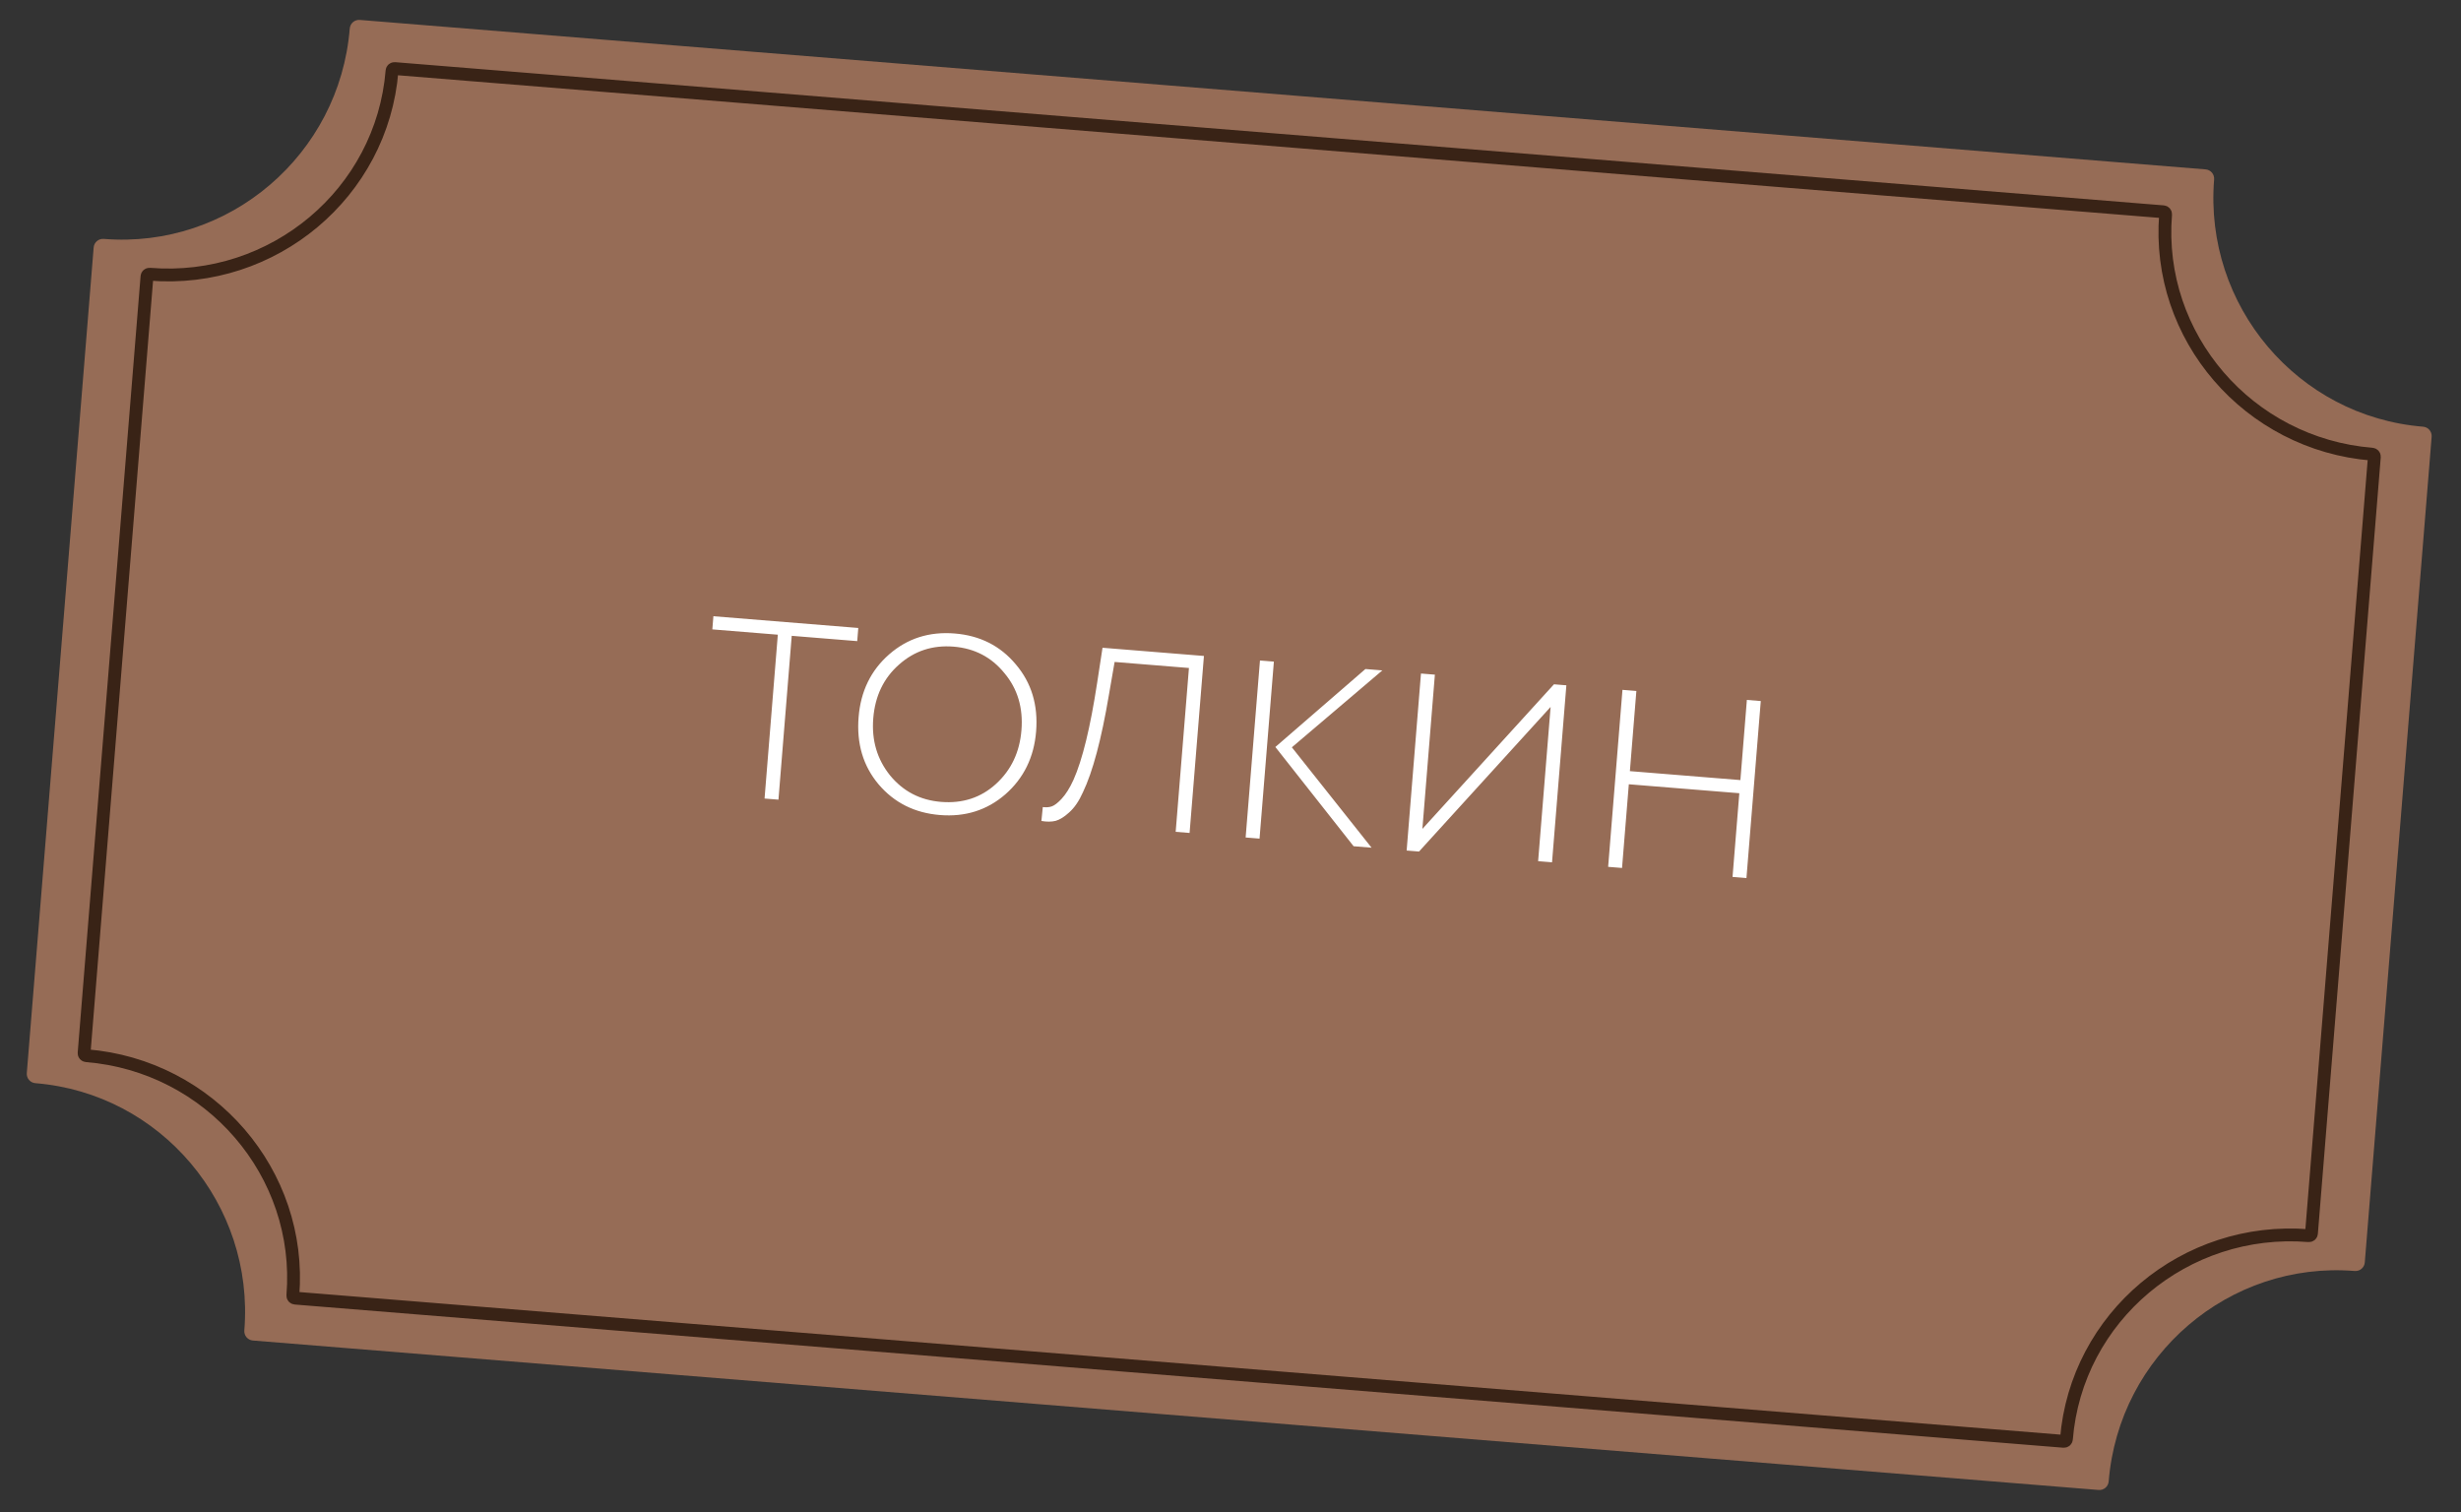 <?xml version="1.0" encoding="UTF-8"?> <svg xmlns="http://www.w3.org/2000/svg" width="192" height="118" viewBox="0 0 192 118" fill="none"><rect x="0" y="0" width="192" height="118" fill="#333333" stroke="none"/><path d="M19.728 104.586C19.537 104.57 19.357 104.479 19.232 104.331C19.107 104.183 19.047 103.992 19.062 103.798C19.859 93.954 12.544 85.3 2.757 84.508C2.356 84.475 2.059 84.124 2.091 83.72L7.307 19.309C7.34 18.906 7.69 18.606 8.091 18.639C17.88 19.431 26.49 12.067 27.287 2.225C27.319 1.822 27.67 1.522 28.071 1.555L172.073 13.215C172.474 13.247 172.772 13.599 172.739 14.002C171.942 23.847 179.257 32.498 189.044 33.291C189.445 33.323 189.743 33.675 189.71 34.078L184.494 98.491C184.462 98.895 184.111 99.194 183.71 99.162C173.922 98.369 165.311 105.733 164.514 115.575C164.482 115.979 164.132 116.278 163.73 116.246L19.728 104.586V104.586Z" fill="#966C56"></path><path d="M23.028 101.279C22.973 101.274 22.923 101.248 22.891 101.211C22.859 101.173 22.843 101.125 22.847 101.075C23.62 91.533 16.388 83.146 6.741 82.364C6.626 82.355 6.552 82.259 6.56 82.161L11.467 21.567C11.475 21.469 11.563 21.386 11.678 21.395C21.327 22.177 29.812 15.062 30.584 5.521C30.592 5.423 30.681 5.34 30.796 5.35L168.773 16.522C168.888 16.531 168.962 16.627 168.954 16.725C168.181 26.267 175.413 34.653 185.06 35.434C185.175 35.444 185.249 35.539 185.241 35.638L180.334 96.234C180.327 96.332 180.238 96.415 180.123 96.405C170.475 95.624 161.989 102.739 161.217 112.279C161.209 112.377 161.12 112.46 161.005 112.451L23.028 101.279Z" stroke="#392316"></path><path d="M60.683 49.518L55.574 49.104L55.657 48.078L66.961 48.994L66.878 50.02L61.768 49.606L60.733 62.389L59.648 62.301L60.683 49.518ZM66.986 55.946C67.148 53.933 67.942 52.303 69.367 51.055C70.792 49.807 72.497 49.263 74.483 49.424C76.456 49.584 78.046 50.388 79.252 51.836C80.473 53.272 81 55.015 80.834 57.067C80.671 59.079 79.87 60.715 78.431 61.976C77.007 63.211 75.309 63.748 73.336 63.588C71.364 63.429 69.767 62.631 68.546 61.195C67.338 59.76 66.818 58.01 66.986 55.946ZM68.13 56.038C67.991 57.748 68.427 59.233 69.437 60.493C70.461 61.741 71.789 62.431 73.419 62.563C75.103 62.699 76.531 62.232 77.703 61.162C78.889 60.08 79.552 58.684 79.69 56.974C79.832 55.225 79.389 53.74 78.363 52.518C77.352 51.271 76.031 50.582 74.4 50.45C72.756 50.317 71.335 50.784 70.137 51.852C68.939 52.907 68.27 54.302 68.13 56.038ZM92.808 64.986L91.723 64.898L92.758 52.115L86.959 51.645L86.511 54.23C85.926 57.691 85.252 60.218 84.487 61.811C84.18 62.501 83.82 63.027 83.406 63.391C83.034 63.732 82.686 63.948 82.361 64.041C82.037 64.121 81.666 64.124 81.248 64.05L81.356 62.967C81.631 63.002 81.871 62.982 82.076 62.906C82.28 62.83 82.527 62.638 82.817 62.331C83.15 61.974 83.462 61.476 83.752 60.838C84.448 59.279 85.062 56.761 85.595 53.282L86.016 50.537L93.927 51.177L92.808 64.986ZM106.525 52.197L107.847 52.304L100.788 58.305L107.005 66.136L105.604 66.022L99.5 58.28L106.525 52.197ZM98.266 65.428L97.181 65.34L98.299 51.531L99.384 51.619L98.266 65.428ZM120.974 55.154L110.708 66.436L109.742 66.358L110.86 52.548L111.945 52.636L110.97 64.67L121.236 53.388L122.203 53.467L121.085 67.276L120 67.188L120.974 55.154ZM136.253 68.504L135.168 68.416L135.697 61.886L127.076 61.188L126.547 67.718L125.462 67.63L126.58 53.821L127.665 53.909L127.159 60.163L135.78 60.861L136.286 54.607L137.371 54.695L136.253 68.504Z" fill="white"></path></svg> 
